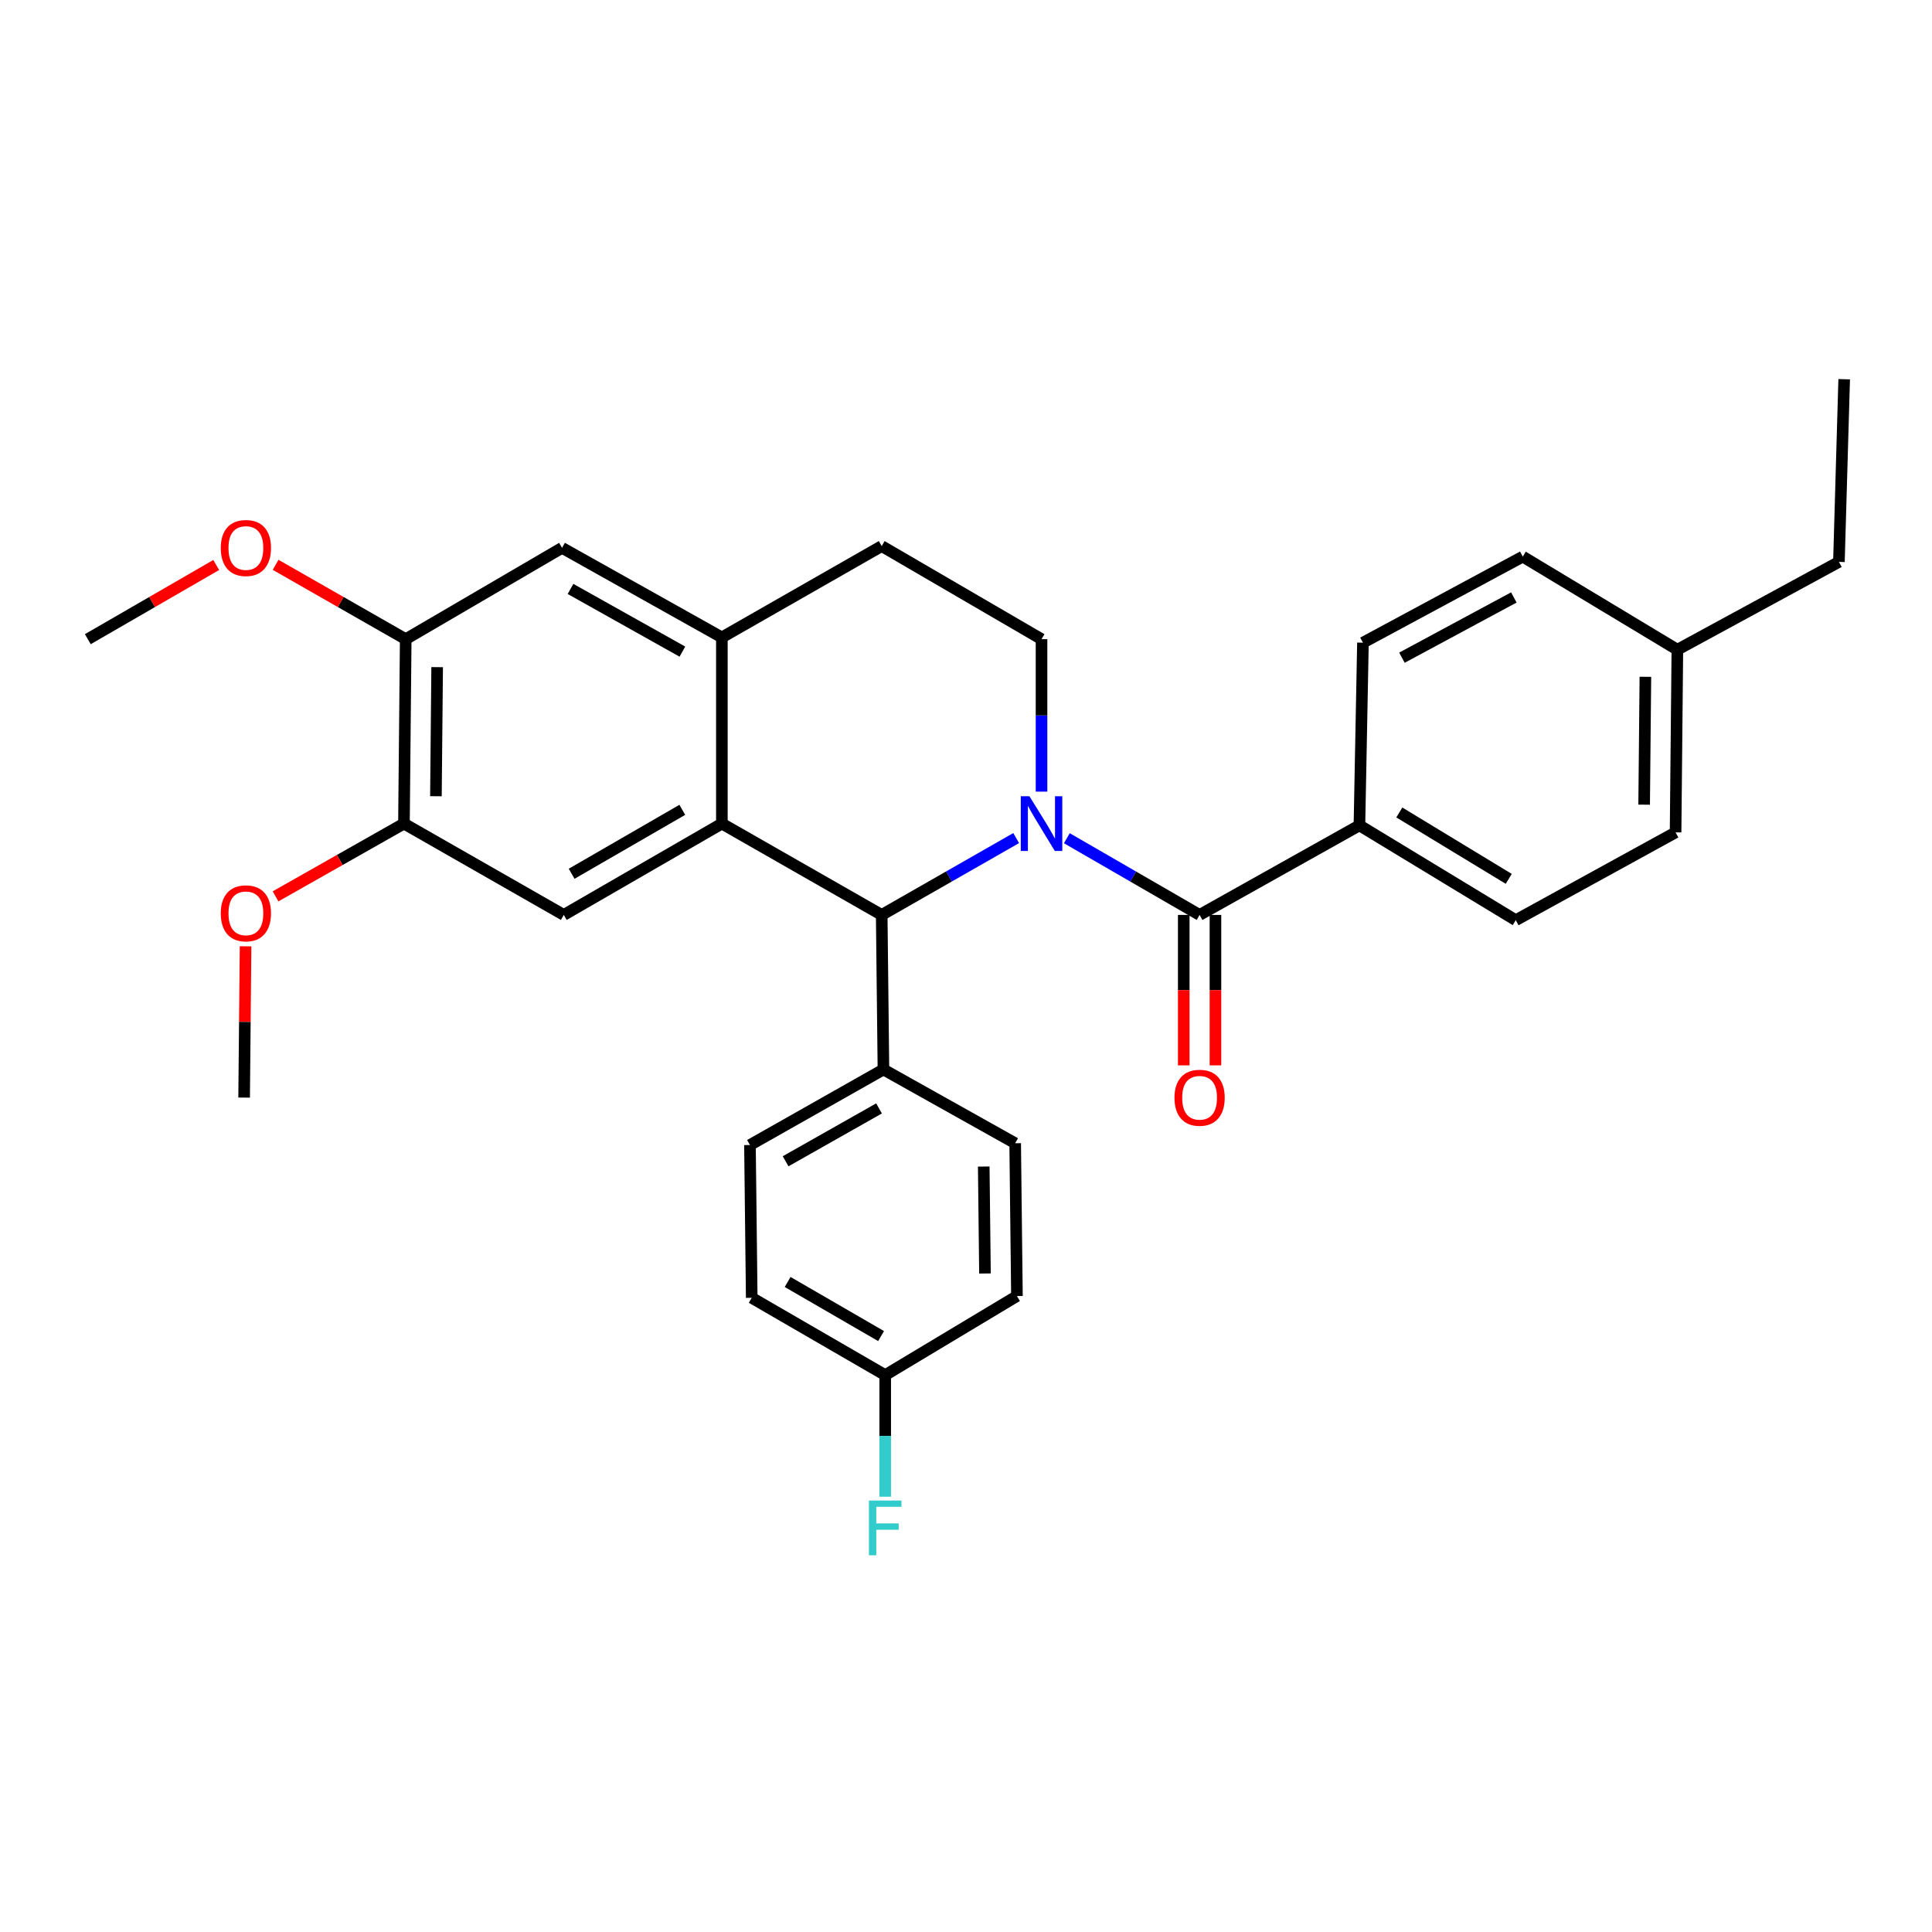 <?xml version='1.0' encoding='iso-8859-1'?>
<svg version='1.1' baseProfile='full'
              xmlns='http://www.w3.org/2000/svg'
                      xmlns:rdkit='http://www.rdkit.org/xml'
                      xmlns:xlink='http://www.w3.org/1999/xlink'
                  xml:space='preserve'
width='1000px' height='1000px' viewBox='0 0 1000 1000'>
<!-- END OF HEADER -->
<rect style='opacity:1.0;fill:#FFFFFF;stroke:none' width='1000' height='1000' x='0' y='0'> </rect>
<path class='bond-0' d='M 209.998,330.835 L 209.086,426.289' style='fill:none;fill-rule:evenodd;stroke:#000000;stroke-width:6px;stroke-linecap:butt;stroke-linejoin:miter;stroke-opacity:1' />
<path class='bond-0' d='M 226.271,345.31 L 225.633,412.128' style='fill:none;fill-rule:evenodd;stroke:#000000;stroke-width:6px;stroke-linecap:butt;stroke-linejoin:miter;stroke-opacity:1' />
<path class='bond-1' d='M 209.998,330.835 L 290.911,283.563' style='fill:none;fill-rule:evenodd;stroke:#000000;stroke-width:6px;stroke-linecap:butt;stroke-linejoin:miter;stroke-opacity:1' />
<path class='bond-2' d='M 209.998,330.835 L 176.325,311.594' style='fill:none;fill-rule:evenodd;stroke:#000000;stroke-width:6px;stroke-linecap:butt;stroke-linejoin:miter;stroke-opacity:1' />
<path class='bond-2' d='M 176.325,311.594 L 142.652,292.353' style='fill:none;fill-rule:evenodd;stroke:#FF0000;stroke-width:6px;stroke-linecap:butt;stroke-linejoin:miter;stroke-opacity:1' />
<path class='bond-3' d='M 209.086,426.289 L 291.814,473.561' style='fill:none;fill-rule:evenodd;stroke:#000000;stroke-width:6px;stroke-linecap:butt;stroke-linejoin:miter;stroke-opacity:1' />
<path class='bond-4' d='M 209.086,426.289 L 175.854,445.124' style='fill:none;fill-rule:evenodd;stroke:#000000;stroke-width:6px;stroke-linecap:butt;stroke-linejoin:miter;stroke-opacity:1' />
<path class='bond-4' d='M 175.854,445.124 L 142.621,463.958' style='fill:none;fill-rule:evenodd;stroke:#FF0000;stroke-width:6px;stroke-linecap:butt;stroke-linejoin:miter;stroke-opacity:1' />
<path class='bond-5' d='M 291.814,473.561 L 373.639,426.289' style='fill:none;fill-rule:evenodd;stroke:#000000;stroke-width:6px;stroke-linecap:butt;stroke-linejoin:miter;stroke-opacity:1' />
<path class='bond-5' d='M 295.878,452.261 L 353.156,419.17' style='fill:none;fill-rule:evenodd;stroke:#000000;stroke-width:6px;stroke-linecap:butt;stroke-linejoin:miter;stroke-opacity:1' />
<path class='bond-6' d='M 290.911,283.563 L 373.639,329.923' style='fill:none;fill-rule:evenodd;stroke:#000000;stroke-width:6px;stroke-linecap:butt;stroke-linejoin:miter;stroke-opacity:1' />
<path class='bond-6' d='M 295.298,304.833 L 353.207,337.285' style='fill:none;fill-rule:evenodd;stroke:#000000;stroke-width:6px;stroke-linecap:butt;stroke-linejoin:miter;stroke-opacity:1' />
<path class='bond-7' d='M 373.639,329.923 L 373.639,426.289' style='fill:none;fill-rule:evenodd;stroke:#000000;stroke-width:6px;stroke-linecap:butt;stroke-linejoin:miter;stroke-opacity:1' />
<path class='bond-8' d='M 373.639,329.923 L 456.366,282.651' style='fill:none;fill-rule:evenodd;stroke:#000000;stroke-width:6px;stroke-linecap:butt;stroke-linejoin:miter;stroke-opacity:1' />
<path class='bond-9' d='M 373.639,426.289 L 456.366,473.561' style='fill:none;fill-rule:evenodd;stroke:#000000;stroke-width:6px;stroke-linecap:butt;stroke-linejoin:miter;stroke-opacity:1' />
<path class='bond-10' d='M 525.972,433.788 L 491.169,453.674' style='fill:none;fill-rule:evenodd;stroke:#0000FF;stroke-width:6px;stroke-linecap:butt;stroke-linejoin:miter;stroke-opacity:1' />
<path class='bond-10' d='M 491.169,453.674 L 456.366,473.561' style='fill:none;fill-rule:evenodd;stroke:#000000;stroke-width:6px;stroke-linecap:butt;stroke-linejoin:miter;stroke-opacity:1' />
<path class='bond-11' d='M 539.094,409.743 L 539.094,370.289' style='fill:none;fill-rule:evenodd;stroke:#0000FF;stroke-width:6px;stroke-linecap:butt;stroke-linejoin:miter;stroke-opacity:1' />
<path class='bond-11' d='M 539.094,370.289 L 539.094,330.835' style='fill:none;fill-rule:evenodd;stroke:#000000;stroke-width:6px;stroke-linecap:butt;stroke-linejoin:miter;stroke-opacity:1' />
<path class='bond-12' d='M 552.196,433.86 L 586.553,453.71' style='fill:none;fill-rule:evenodd;stroke:#0000FF;stroke-width:6px;stroke-linecap:butt;stroke-linejoin:miter;stroke-opacity:1' />
<path class='bond-12' d='M 586.553,453.71 L 620.909,473.561' style='fill:none;fill-rule:evenodd;stroke:#000000;stroke-width:6px;stroke-linecap:butt;stroke-linejoin:miter;stroke-opacity:1' />
<path class='bond-13' d='M 539.094,330.835 L 456.366,282.651' style='fill:none;fill-rule:evenodd;stroke:#000000;stroke-width:6px;stroke-linecap:butt;stroke-linejoin:miter;stroke-opacity:1' />
<path class='bond-14' d='M 111.908,292.439 L 78.681,311.637' style='fill:none;fill-rule:evenodd;stroke:#FF0000;stroke-width:6px;stroke-linecap:butt;stroke-linejoin:miter;stroke-opacity:1' />
<path class='bond-14' d='M 78.681,311.637 L 45.455,330.835' style='fill:none;fill-rule:evenodd;stroke:#000000;stroke-width:6px;stroke-linecap:butt;stroke-linejoin:miter;stroke-opacity:1' />
<path class='bond-15' d='M 127.107,489.805 L 126.733,528.959' style='fill:none;fill-rule:evenodd;stroke:#FF0000;stroke-width:6px;stroke-linecap:butt;stroke-linejoin:miter;stroke-opacity:1' />
<path class='bond-15' d='M 126.733,528.959 L 126.359,568.113' style='fill:none;fill-rule:evenodd;stroke:#000000;stroke-width:6px;stroke-linecap:butt;stroke-linejoin:miter;stroke-opacity:1' />
<path class='bond-16' d='M 612.704,473.561 L 612.704,512.495' style='fill:none;fill-rule:evenodd;stroke:#000000;stroke-width:6px;stroke-linecap:butt;stroke-linejoin:miter;stroke-opacity:1' />
<path class='bond-16' d='M 612.704,512.495 L 612.704,551.429' style='fill:none;fill-rule:evenodd;stroke:#FF0000;stroke-width:6px;stroke-linecap:butt;stroke-linejoin:miter;stroke-opacity:1' />
<path class='bond-16' d='M 629.115,473.561 L 629.115,512.495' style='fill:none;fill-rule:evenodd;stroke:#000000;stroke-width:6px;stroke-linecap:butt;stroke-linejoin:miter;stroke-opacity:1' />
<path class='bond-16' d='M 629.115,512.495 L 629.115,551.429' style='fill:none;fill-rule:evenodd;stroke:#FF0000;stroke-width:6px;stroke-linecap:butt;stroke-linejoin:miter;stroke-opacity:1' />
<path class='bond-17' d='M 620.909,473.561 L 703.637,427.201' style='fill:none;fill-rule:evenodd;stroke:#000000;stroke-width:6px;stroke-linecap:butt;stroke-linejoin:miter;stroke-opacity:1' />
<path class='bond-18' d='M 456.366,473.561 L 457.269,553.563' style='fill:none;fill-rule:evenodd;stroke:#000000;stroke-width:6px;stroke-linecap:butt;stroke-linejoin:miter;stroke-opacity:1' />
<path class='bond-19' d='M 703.637,427.201 L 784.55,476.287' style='fill:none;fill-rule:evenodd;stroke:#000000;stroke-width:6px;stroke-linecap:butt;stroke-linejoin:miter;stroke-opacity:1' />
<path class='bond-19' d='M 724.286,420.533 L 780.925,454.893' style='fill:none;fill-rule:evenodd;stroke:#000000;stroke-width:6px;stroke-linecap:butt;stroke-linejoin:miter;stroke-opacity:1' />
<path class='bond-20' d='M 703.637,427.201 L 705.46,332.649' style='fill:none;fill-rule:evenodd;stroke:#000000;stroke-width:6px;stroke-linecap:butt;stroke-linejoin:miter;stroke-opacity:1' />
<path class='bond-21' d='M 457.269,553.563 L 388.18,592.656' style='fill:none;fill-rule:evenodd;stroke:#000000;stroke-width:6px;stroke-linecap:butt;stroke-linejoin:miter;stroke-opacity:1' />
<path class='bond-21' d='M 454.987,573.709 L 406.625,601.075' style='fill:none;fill-rule:evenodd;stroke:#000000;stroke-width:6px;stroke-linecap:butt;stroke-linejoin:miter;stroke-opacity:1' />
<path class='bond-22' d='M 457.269,553.563 L 525.455,591.744' style='fill:none;fill-rule:evenodd;stroke:#000000;stroke-width:6px;stroke-linecap:butt;stroke-linejoin:miter;stroke-opacity:1' />
<path class='bond-23' d='M 388.18,592.656 L 389.092,671.746' style='fill:none;fill-rule:evenodd;stroke:#000000;stroke-width:6px;stroke-linecap:butt;stroke-linejoin:miter;stroke-opacity:1' />
<path class='bond-24' d='M 389.092,671.746 L 458.18,711.751' style='fill:none;fill-rule:evenodd;stroke:#000000;stroke-width:6px;stroke-linecap:butt;stroke-linejoin:miter;stroke-opacity:1' />
<path class='bond-24' d='M 407.678,663.545 L 456.04,691.549' style='fill:none;fill-rule:evenodd;stroke:#000000;stroke-width:6px;stroke-linecap:butt;stroke-linejoin:miter;stroke-opacity:1' />
<path class='bond-25' d='M 458.18,711.751 L 526.366,670.834' style='fill:none;fill-rule:evenodd;stroke:#000000;stroke-width:6px;stroke-linecap:butt;stroke-linejoin:miter;stroke-opacity:1' />
<path class='bond-26' d='M 458.18,711.751 L 458.18,743.228' style='fill:none;fill-rule:evenodd;stroke:#000000;stroke-width:6px;stroke-linecap:butt;stroke-linejoin:miter;stroke-opacity:1' />
<path class='bond-26' d='M 458.18,743.228 L 458.18,774.704' style='fill:none;fill-rule:evenodd;stroke:#33CCCC;stroke-width:6px;stroke-linecap:butt;stroke-linejoin:miter;stroke-opacity:1' />
<path class='bond-27' d='M 526.366,670.834 L 525.455,591.744' style='fill:none;fill-rule:evenodd;stroke:#000000;stroke-width:6px;stroke-linecap:butt;stroke-linejoin:miter;stroke-opacity:1' />
<path class='bond-27' d='M 509.82,659.16 L 509.182,603.797' style='fill:none;fill-rule:evenodd;stroke:#000000;stroke-width:6px;stroke-linecap:butt;stroke-linejoin:miter;stroke-opacity:1' />
<path class='bond-28' d='M 784.55,476.287 L 867.278,430.839' style='fill:none;fill-rule:evenodd;stroke:#000000;stroke-width:6px;stroke-linecap:butt;stroke-linejoin:miter;stroke-opacity:1' />
<path class='bond-29' d='M 705.46,332.649 L 788.188,288.103' style='fill:none;fill-rule:evenodd;stroke:#000000;stroke-width:6px;stroke-linecap:butt;stroke-linejoin:miter;stroke-opacity:1' />
<path class='bond-29' d='M 725.65,340.416 L 783.559,309.234' style='fill:none;fill-rule:evenodd;stroke:#000000;stroke-width:6px;stroke-linecap:butt;stroke-linejoin:miter;stroke-opacity:1' />
<path class='bond-30' d='M 867.278,430.839 L 868.199,336.287' style='fill:none;fill-rule:evenodd;stroke:#000000;stroke-width:6px;stroke-linecap:butt;stroke-linejoin:miter;stroke-opacity:1' />
<path class='bond-30' d='M 851.006,416.496 L 851.651,350.31' style='fill:none;fill-rule:evenodd;stroke:#000000;stroke-width:6px;stroke-linecap:butt;stroke-linejoin:miter;stroke-opacity:1' />
<path class='bond-31' d='M 788.188,288.103 L 868.199,336.287' style='fill:none;fill-rule:evenodd;stroke:#000000;stroke-width:6px;stroke-linecap:butt;stroke-linejoin:miter;stroke-opacity:1' />
<path class='bond-32' d='M 868.199,336.287 L 951.819,290.838' style='fill:none;fill-rule:evenodd;stroke:#000000;stroke-width:6px;stroke-linecap:butt;stroke-linejoin:miter;stroke-opacity:1' />
<path class='bond-33' d='M 951.819,290.838 L 954.545,196.286' style='fill:none;fill-rule:evenodd;stroke:#000000;stroke-width:6px;stroke-linecap:butt;stroke-linejoin:miter;stroke-opacity:1' />
<path  class='atom-6' d='M 532.834 412.129
L 542.114 427.129
Q 543.034 428.609, 544.514 431.289
Q 545.994 433.969, 546.074 434.129
L 546.074 412.129
L 549.834 412.129
L 549.834 440.449
L 545.954 440.449
L 535.994 424.049
Q 534.834 422.129, 533.594 419.929
Q 532.394 417.729, 532.034 417.049
L 532.034 440.449
L 528.354 440.449
L 528.354 412.129
L 532.834 412.129
' fill='#0000FF'/>
<path  class='atom-9' d='M 114.27 283.643
Q 114.27 276.843, 117.63 273.043
Q 120.99 269.243, 127.27 269.243
Q 133.55 269.243, 136.91 273.043
Q 140.27 276.843, 140.27 283.643
Q 140.27 290.523, 136.87 294.443
Q 133.47 298.323, 127.27 298.323
Q 121.03 298.323, 117.63 294.443
Q 114.27 290.563, 114.27 283.643
M 127.27 295.123
Q 131.59 295.123, 133.91 292.243
Q 136.27 289.323, 136.27 283.643
Q 136.27 278.083, 133.91 275.283
Q 131.59 272.443, 127.27 272.443
Q 122.95 272.443, 120.59 275.243
Q 118.27 278.043, 118.27 283.643
Q 118.27 289.363, 120.59 292.243
Q 122.95 295.123, 127.27 295.123
' fill='#FF0000'/>
<path  class='atom-10' d='M 114.27 472.738
Q 114.27 465.938, 117.63 462.138
Q 120.99 458.338, 127.27 458.338
Q 133.55 458.338, 136.91 462.138
Q 140.27 465.938, 140.27 472.738
Q 140.27 479.618, 136.87 483.538
Q 133.47 487.418, 127.27 487.418
Q 121.03 487.418, 117.63 483.538
Q 114.27 479.658, 114.27 472.738
M 127.27 484.218
Q 131.59 484.218, 133.91 481.338
Q 136.27 478.418, 136.27 472.738
Q 136.27 467.178, 133.91 464.378
Q 131.59 461.538, 127.27 461.538
Q 122.95 461.538, 120.59 464.338
Q 118.27 467.138, 118.27 472.738
Q 118.27 478.458, 120.59 481.338
Q 122.95 484.218, 127.27 484.218
' fill='#FF0000'/>
<path  class='atom-14' d='M 607.909 568.193
Q 607.909 561.393, 611.269 557.593
Q 614.629 553.793, 620.909 553.793
Q 627.189 553.793, 630.549 557.593
Q 633.909 561.393, 633.909 568.193
Q 633.909 575.073, 630.509 578.993
Q 627.109 582.873, 620.909 582.873
Q 614.669 582.873, 611.269 578.993
Q 607.909 575.113, 607.909 568.193
M 620.909 579.673
Q 625.229 579.673, 627.549 576.793
Q 629.909 573.873, 629.909 568.193
Q 629.909 562.633, 627.549 559.833
Q 625.229 556.993, 620.909 556.993
Q 616.589 556.993, 614.229 559.793
Q 611.909 562.593, 611.909 568.193
Q 611.909 573.913, 614.229 576.793
Q 616.589 579.673, 620.909 579.673
' fill='#FF0000'/>
<path  class='atom-23' d='M 449.76 776.681
L 466.6 776.681
L 466.6 779.921
L 453.56 779.921
L 453.56 788.521
L 465.16 788.521
L 465.16 791.801
L 453.56 791.801
L 453.56 805.001
L 449.76 805.001
L 449.76 776.681
' fill='#33CCCC'/>
</svg>

